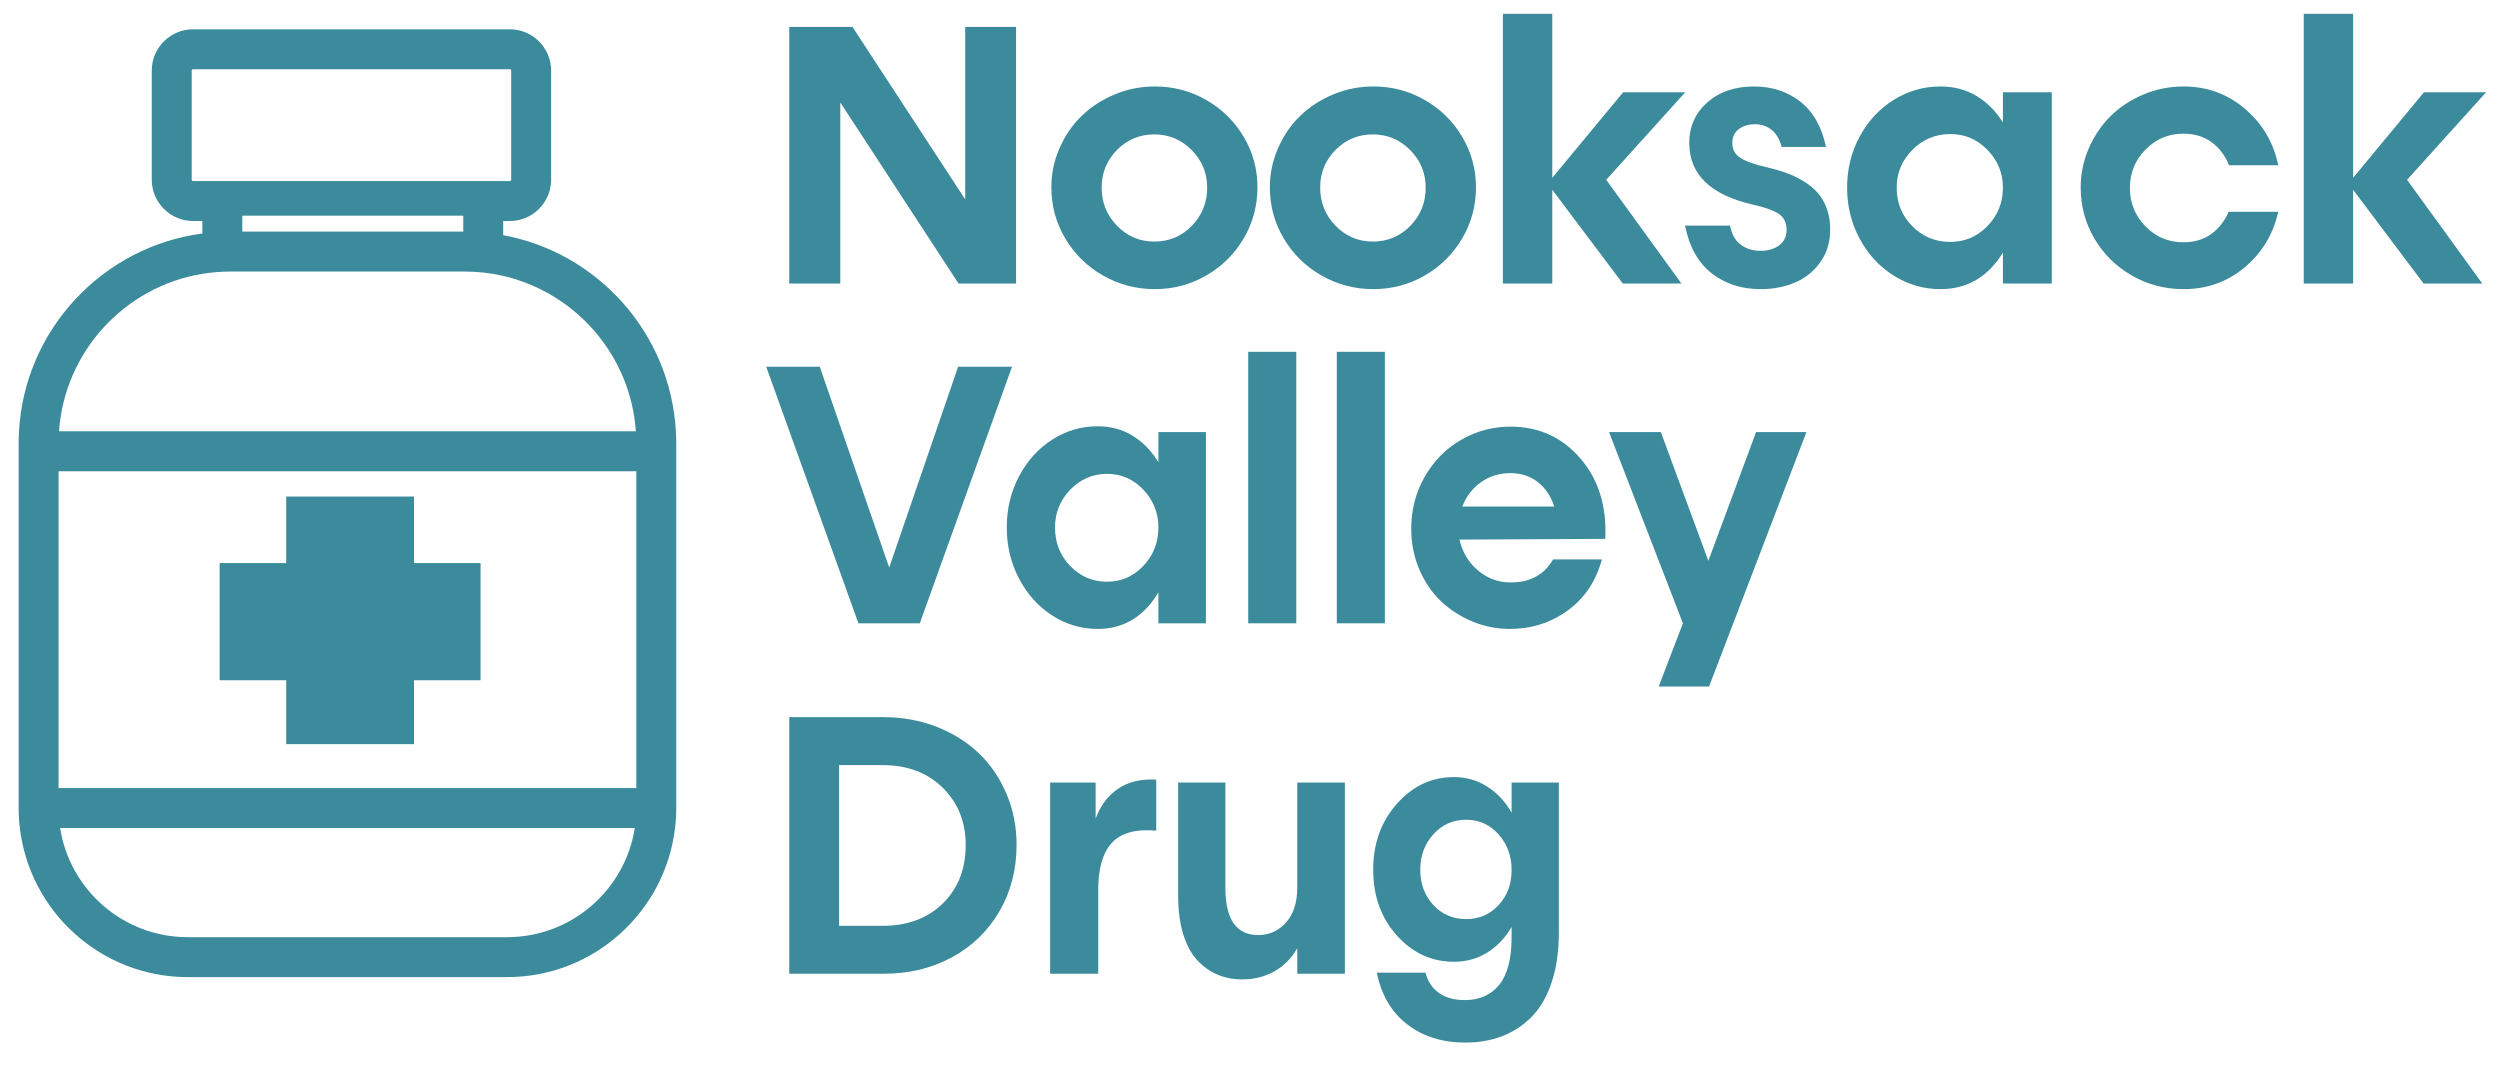 <?xml version="1.0" encoding="UTF-8"?>
<svg id="Layer_6" data-name="Layer 6" xmlns="http://www.w3.org/2000/svg" viewBox="0 0 626 268">
  <g>
    <path d="M169.24,107.997c-1.37-24.58-19.57-44.73-43.24-49.11v-3.55h1.67c5.69,0,10.33-4.64,10.33-10.34v-27.33c0-5.7-4.64-10.33-10.33-10.33H48.33c-5.69,0-10.33,4.63-10.33,10.33v27.33c0,5.7,4.64,10.34,10.33,10.34h2.34v3.13c-24.96,3.3-44.49,24.04-45.91,49.53-.06.99-.09,1.99-.09,3v91.34c0,1.69.1,3.36.3,5,2.48,20.99,20.38,37.33,42.03,37.33h80c21.65,0,39.55-16.34,42.03-37.33.2-1.64.3-3.31.3-5v-91.34c0-1.01-.03-2.01-.09-3ZM48.33,45.337c-.17,0-.33-.17-.33-.34v-27.33c0-.17.16-.33.33-.33h79.34c.17,0,.33.16.33.33v27.33c0,.17-.16.34-.33.34H48.33ZM60.67,57.997v-4h55.33v4h-55.33ZM50.67,68.567c2.28-.38,4.62-.57,7-.57h58.66c3.32,0,6.56.38,9.67,1.09,18.12,4.19,31.91,19.86,33.22,38.91H14.78c1.38-19.97,16.46-36.24,35.89-39.43ZM127,234.667H47c-16.13,0-29.54-11.87-31.95-27.33h143.9c-2.41,15.46-15.82,27.33-31.95,27.33ZM159.33,197.337H14.67v-79.34h144.66v79.34Z" style="fill: #3b8b9c; stroke-width: 0px;"/>
    <polygon points="120.333 141 103.667 141 103.667 124.333 71.667 124.333 71.667 141 55 141 55 170.333 71.667 170.333 71.667 186.333 103.667 186.333 103.667 170.333 120.333 170.333 120.333 141" style="fill: #3b8b9c; stroke-width: 0px;"/>
  </g>
  <path d="M240.011,70.989l-29.603-45.336v45.336h-12.777V6.736h15.824l28.238,43.199V6.736h12.732v64.253h-14.415Z" style="fill: #3b8b9c; stroke-width: 0px;"/>
  <path d="M289.177,72.399c-4.699,0-9.042-1.145-13.028-3.433s-7.132-5.389-9.436-9.299c-2.304-3.911-3.456-8.169-3.456-12.778,0-3.395.682-6.654,2.046-9.776,1.364-3.122,3.206-5.813,5.525-8.071,2.319-2.258,5.078-4.054,8.276-5.389,3.198-1.333,6.555-2.001,10.072-2.001,4.638,0,8.928,1.13,12.869,3.388,3.94,2.259,7.063,5.328,9.368,9.208,2.303,3.881,3.455,8.094,3.455,12.641,0,4.638-1.152,8.913-3.455,12.823-2.305,3.911-5.428,7.003-9.368,9.276-3.941,2.274-8.231,3.411-12.869,3.411ZM275.854,46.979c0,3.729,1.28,6.912,3.842,9.549,2.562,2.638,5.676,3.956,9.345,3.956,3.698,0,6.828-1.311,9.39-3.933,2.562-2.622,3.843-5.812,3.843-9.572,0-3.667-1.296-6.805-3.888-9.413-2.592-2.607-5.707-3.911-9.345-3.911-3.668,0-6.783,1.296-9.345,3.888-2.562,2.592-3.842,5.738-3.842,9.436Z" style="fill: #3b8b9c; stroke-width: 0px;"/>
  <path d="M343.891,72.399c-4.699,0-9.041-1.145-13.027-3.433s-7.133-5.389-9.436-9.299c-2.305-3.911-3.455-8.169-3.455-12.778,0-3.395.682-6.654,2.045-9.776,1.365-3.122,3.207-5.813,5.525-8.071s5.078-4.054,8.275-5.389c3.199-1.333,6.557-2.001,10.072-2.001,4.639,0,8.928,1.13,12.869,3.388,3.941,2.259,7.062,5.328,9.367,9.208,2.305,3.881,3.457,8.094,3.457,12.641,0,4.638-1.152,8.913-3.457,12.823s-5.426,7.003-9.367,9.276c-3.941,2.274-8.23,3.411-12.869,3.411ZM330.568,46.979c0,3.729,1.279,6.912,3.842,9.549,2.561,2.638,5.676,3.956,9.346,3.956,3.697,0,6.826-1.311,9.389-3.933,2.562-2.622,3.844-5.812,3.844-9.572,0-3.667-1.297-6.805-3.889-9.413-2.592-2.607-5.707-3.911-9.344-3.911-3.67,0-6.785,1.296-9.346,3.888-2.562,2.592-3.842,5.738-3.842,9.436Z" style="fill: #3b8b9c; stroke-width: 0px;"/>
  <path d="M406.336,70.989l-17.643-23.464v23.464h-12.369V3.462h12.369v41.062l17.734-21.418h15.551l-19.779,21.918,18.824,25.965h-14.688Z" style="fill: #3b8b9c; stroke-width: 0px;"/>
  <path d="M440.861,72.399c-4.82,0-8.922-1.334-12.301-4.001-3.381-2.667-5.586-6.639-6.617-11.914h11.277c.365,2.092,1.229,3.668,2.592,4.729,1.365,1.061,3.047,1.591,5.049,1.591,1.879,0,3.432-.462,4.66-1.387s1.842-2.206,1.842-3.843c0-1.788-.645-3.122-1.932-4.001-1.289-.879-3.434-1.652-6.436-2.319-10.672-2.425-16.006-7.578-16.006-15.46,0-4.092,1.5-7.473,4.502-10.141,3-2.667,6.896-4.001,11.686-4.001,4.518,0,8.391,1.266,11.619,3.797,3.229,2.532,5.373,6.314,6.434,11.346h-11.096c-.516-1.91-1.355-3.334-2.523-4.274-1.166-.939-2.555-1.41-4.16-1.41-1.637,0-2.994.409-4.07,1.228-1.076.819-1.613,1.971-1.613,3.456,0,1.607.666,2.85,2,3.729,1.334.879,3.623,1.682,6.867,2.41,1.787.425,3.402.902,4.842,1.433,1.439.531,2.85,1.221,4.229,2.069,1.381.849,2.539,1.812,3.479,2.888.939,1.076,1.691,2.387,2.252,3.933.561,1.546.842,3.259.842,5.139,0,3.183-.818,5.927-2.457,8.23-1.637,2.304-3.75,4.009-6.342,5.116-2.592,1.106-5.465,1.66-8.617,1.66Z" style="fill: #3b8b9c; stroke-width: 0px;"/>
  <path d="M485.889,72.399c-4.184,0-8.064-1.114-11.641-3.342-3.578-2.228-6.428-5.297-8.549-9.208-2.123-3.911-3.184-8.2-3.184-12.869,0-4.668,1.061-8.95,3.184-12.846,2.121-3.895,4.971-6.95,8.549-9.163,3.576-2.213,7.457-3.32,11.641-3.32,3.365,0,6.367.789,9.004,2.365,2.637,1.577,4.85,3.79,6.639,6.639v-7.549h12.232v47.883h-12.232v-7.73c-3.76,6.093-8.973,9.14-15.643,9.14ZM474.93,46.979c0,3.82,1.303,7.042,3.912,9.663,2.605,2.623,5.773,3.934,9.502,3.934,3.639,0,6.746-1.326,9.322-3.979,2.576-2.652,3.865-5.858,3.865-9.618,0-3.638-1.289-6.782-3.865-9.436-2.576-2.652-5.684-3.979-9.322-3.979-3.697,0-6.857,1.318-9.48,3.956-2.623,2.637-3.934,5.791-3.934,9.458Z" style="fill: #3b8b9c; stroke-width: 0px;"/>
  <path d="M546.787,72.399c-4.699,0-9.025-1.137-12.982-3.411-3.957-2.273-7.078-5.358-9.367-9.253-2.289-3.895-3.434-8.147-3.434-12.755,0-3.425.674-6.699,2.023-9.822,1.35-3.122,3.176-5.821,5.48-8.094,2.303-2.273,5.047-4.077,8.23-5.411,3.182-1.333,6.531-2.001,10.049-2.001,5.85,0,10.967,1.864,15.348,5.593,4.379,3.729,7.162,8.443,8.344,14.142h-12.322c-.971-2.425-2.426-4.35-4.367-5.775-1.939-1.424-4.305-2.137-7.094-2.137-3.697,0-6.85,1.327-9.457,3.979-2.607,2.653-3.91,5.859-3.91,9.618,0,3.729,1.295,6.927,3.887,9.595,2.592,2.668,5.752,4.001,9.48,4.001,2.729,0,5.049-.682,6.959-2.046,1.908-1.364,3.379-3.229,4.41-5.593h12.414c-1.273,5.639-4.078,10.277-8.412,13.915-4.336,3.638-9.43,5.457-15.279,5.457Z" style="fill: #3b8b9c; stroke-width: 0px;"/>
  <path d="M606.867,70.989l-17.645-23.464v23.464h-12.367V3.462h12.367v41.062l17.734-21.418h15.553l-19.781,21.918,18.826,25.965h-14.688Z" style="fill: #3b8b9c; stroke-width: 0px;"/>
  <path d="M214.956,156.076l-23.1-64.253h13.409l17.391,50.293,17.259-50.293h13.497l-23.1,64.253h-15.356Z" style="fill: #3b8b9c; stroke-width: 0px;"/>
  <path d="M274.84,157.485c-4.071,0-7.848-1.113-11.329-3.342-3.481-2.229-6.255-5.298-8.319-9.208-2.065-3.911-3.098-8.2-3.098-12.869,0-4.668,1.033-8.95,3.098-12.846,2.065-3.896,4.838-6.949,8.319-9.163,3.481-2.212,7.257-3.319,11.329-3.319,3.274,0,6.195.789,8.762,2.364,2.567,1.577,4.72,3.79,6.461,6.64v-7.549h11.904v47.883h-11.904v-7.73c-3.658,6.094-8.733,9.14-15.223,9.14ZM264.175,132.066c0,3.82,1.268,7.041,3.806,9.663,2.537,2.623,5.62,3.934,9.249,3.934,3.54,0,6.564-1.326,9.072-3.979,2.507-2.652,3.762-5.858,3.762-9.618,0-3.638-1.254-6.782-3.762-9.436-2.508-2.652-5.532-3.979-9.072-3.979-3.6,0-6.675,1.318-9.227,3.956-2.552,2.638-3.828,5.791-3.828,9.458Z" style="fill: #3b8b9c; stroke-width: 0px;"/>
  <path d="M312.554,88.095h12.035v67.981h-12.035v-67.981Z" style="fill: #3b8b9c; stroke-width: 0px;"/>
  <path d="M334.735,88.095h12.035v67.981h-12.035v-67.981Z" style="fill: #3b8b9c; stroke-width: 0px;"/>
  <path d="M378.024,157.485c-3.188,0-6.263-.606-9.228-1.818-2.963-1.212-5.582-2.88-7.854-5.002-2.273-2.122-4.094-4.752-5.465-7.89-1.372-3.138-2.074-6.525-2.102-10.163-.03-4.82,1.091-9.223,3.362-13.21,2.271-3.985,5.333-7.086,9.182-9.299,3.851-2.213,8.032-3.304,12.547-3.274,6.991.062,12.75,2.722,17.28,7.98,4.529,5.26,6.601,11.968,6.217,20.122l-36.507.182c.707,3.123,2.241,5.692,4.602,7.708s5.103,3.023,8.23,3.023c4.839,0,8.378-1.925,10.621-5.775h12.214c-1.505,5.487-4.374,9.762-8.607,12.824-4.235,3.062-9.066,4.592-14.493,4.592ZM366.164,126.837h23.012c-.796-2.546-2.154-4.577-4.071-6.093s-4.22-2.273-6.903-2.273c-2.773,0-5.229.758-7.369,2.273-2.138,1.516-3.695,3.547-4.668,6.093Z" style="fill: #3b8b9c; stroke-width: 0px;"/>
  <path d="M415.339,171.9l6.061-15.824-18.498-47.883h12.967l11.904,32.24,11.948-32.24h12.611l-24.383,63.707h-12.611Z" style="fill: #3b8b9c; stroke-width: 0px;"/>
  <path d="M197.631,243.829v-64.253h23.611c4.754,0,9.197.812,13.328,2.433,4.131,1.622,7.66,3.843,10.588,6.662,2.928,2.819,5.225,6.207,6.892,10.163,1.666,3.956,2.5,8.178,2.5,12.664,0,6.215-1.435,11.785-4.305,16.711-2.87,4.927-6.834,8.762-11.892,11.505-5.059,2.744-10.762,4.115-17.11,4.115h-23.611ZM210.11,231.824h10.871c6.262,0,11.298-1.871,15.11-5.616,3.811-3.743,5.718-8.616,5.718-14.619,0-5.79-1.92-10.572-5.761-14.347-3.841-3.774-8.864-5.661-15.067-5.661h-10.871v40.243Z" style="fill: #3b8b9c; stroke-width: 0px;"/>
  <path d="M262.952,195.946h11.393v9.049c1.159-3.213,3.014-5.698,5.566-7.457,2.55-1.758,5.754-2.531,9.61-2.319v12.778c-5.131-.455-8.834.561-11.11,3.046-2.276,2.486-3.414,6.397-3.414,11.732v21.054h-12.044v-47.883Z" style="fill: #3b8b9c; stroke-width: 0px;"/>
  <path d="M336.75,243.829h-11.914v-6.412c-1.419,2.518-3.326,4.449-5.717,5.798-2.392,1.349-5.067,2.023-8.023,2.023-2.262,0-4.333-.394-6.217-1.182s-3.58-1.993-5.087-3.615c-1.507-1.621-2.682-3.804-3.522-6.548-.841-2.743-1.261-5.949-1.261-9.617v-28.33h11.828v26.374c0,7.883,2.738,11.823,8.218,11.823,2.725,0,5.028-1.03,6.914-3.092,1.883-2.062,2.841-4.972,2.869-8.731v-26.374h11.914v47.883Z" style="fill: #3b8b9c; stroke-width: 0px;"/>
  <path d="M366.939,261.063c-5.799,0-10.668-1.531-14.611-4.593-3.943-3.062-6.464-7.367-7.566-12.914h12.175c.579,2.212,1.711,3.91,3.392,5.093,1.681,1.182,3.827,1.773,6.436,1.773,3.709,0,6.595-1.281,8.653-3.843s3.087-6.525,3.087-11.891v-2.592c-1.595,2.759-3.631,4.903-6.109,6.434-2.478,1.531-5.256,2.297-8.328,2.297-5.594,0-10.364-2.198-14.304-6.594-3.943-4.396-5.915-9.883-5.915-16.461,0-6.548,1.98-12.051,5.935-16.507,3.958-4.456,8.718-6.685,14.284-6.685,3.044,0,5.812.789,8.305,2.365s4.537,3.759,6.132,6.548v-7.549h11.828v37.561c0,4.79-.616,8.996-1.849,12.618-1.233,3.623-2.934,6.503-5.108,8.641-2.176,2.137-4.632,3.721-7.372,4.752-2.738,1.03-5.762,1.546-9.066,1.546ZM355.634,217.773c0,3.517,1.087,6.457,3.261,8.821,2.174,2.365,4.914,3.547,8.218,3.547,3.246,0,5.958-1.166,8.132-3.501,2.174-2.334,3.261-5.26,3.261-8.776s-1.087-6.495-3.261-8.936c-2.174-2.439-4.886-3.66-8.132-3.66-3.276,0-6.008,1.213-8.197,3.638-2.189,2.426-3.281,5.381-3.281,8.867Z" style="fill: #3b8b9c; stroke-width: 0px;"/>
</svg>
